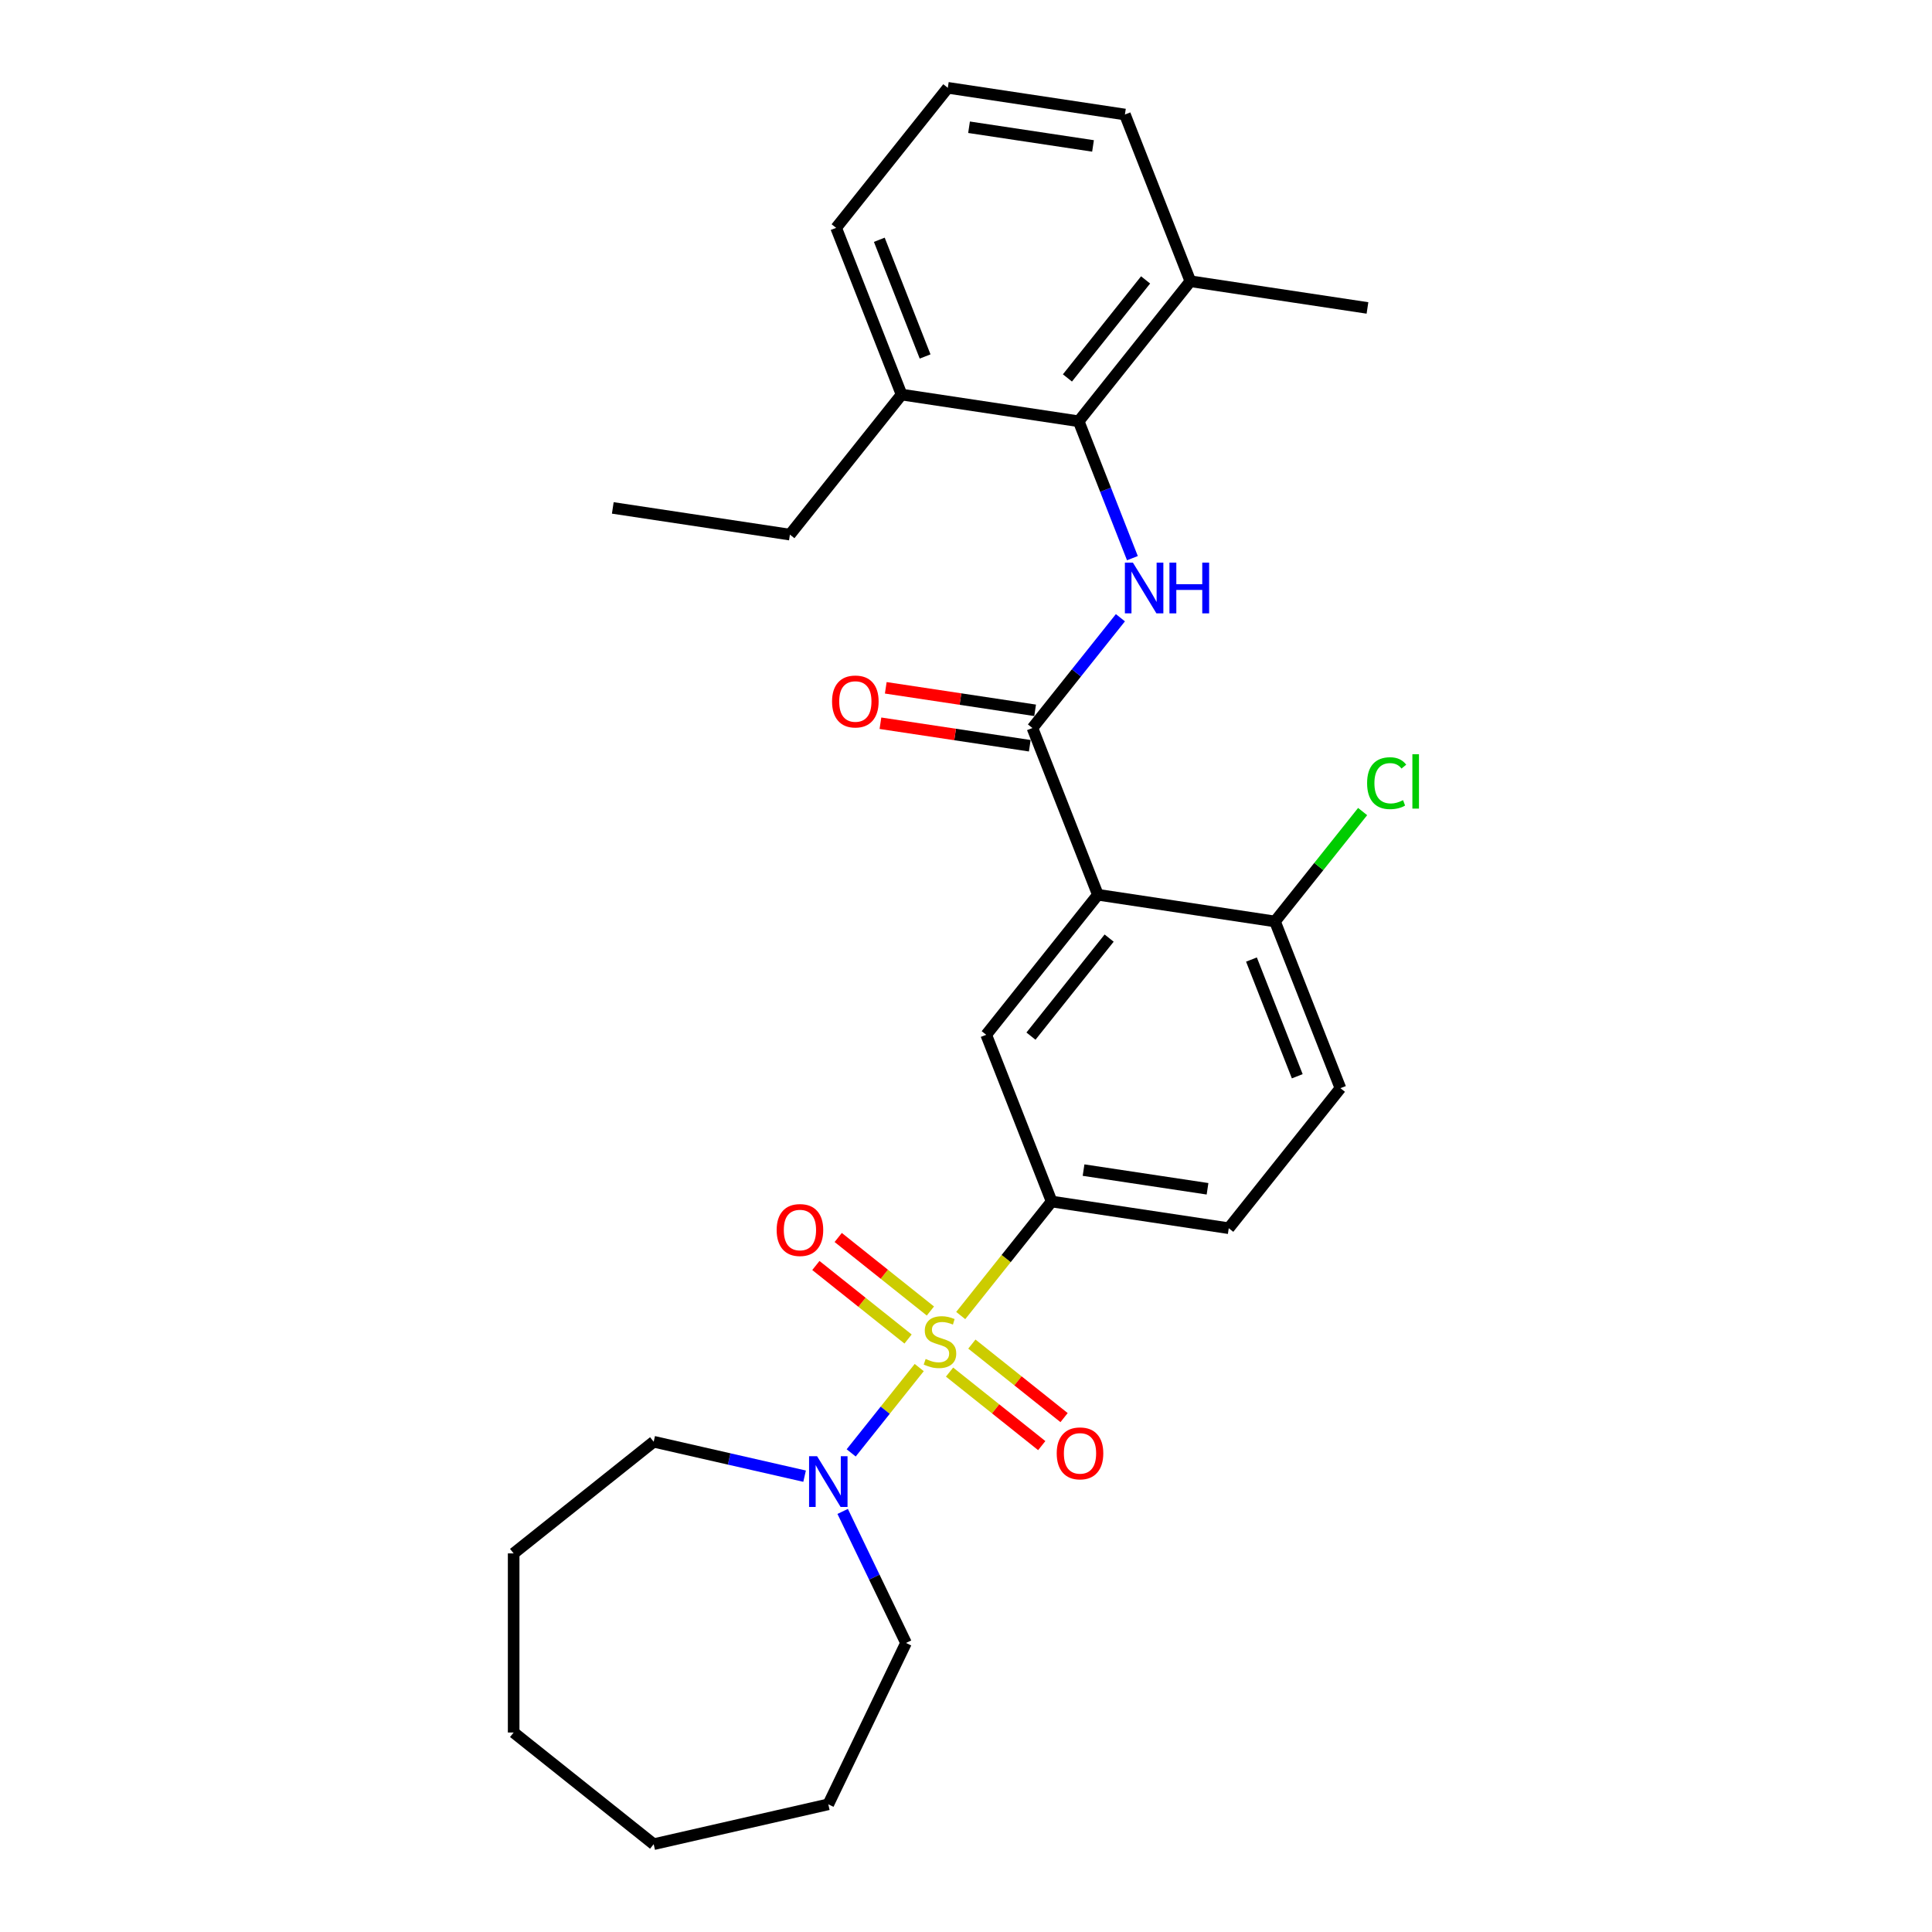 <?xml version='1.0' encoding='iso-8859-1'?>
<svg version='1.1' baseProfile='full'
              xmlns='http://www.w3.org/2000/svg'
                      xmlns:rdkit='http://www.rdkit.org/xml'
                      xmlns:xlink='http://www.w3.org/1999/xlink'
                  xml:space='preserve'
width='1000px' height='1000px' viewBox='0 0 1000 1000'>
<!-- END OF HEADER -->
<rect style='opacity:1.0;fill:#FFFFFF;stroke:none' width='1000' height='1000' x='0' y='0'> </rect>
<path class='bond-3' d='M 497.265,680.923 L 520.798,651.414' style='fill:none;fill-rule:evenodd;stroke:#CCCC00;stroke-width:6px;stroke-linecap:butt;stroke-linejoin:miter;stroke-opacity:1' />
<path class='bond-3' d='M 520.798,651.414 L 544.331,621.904' style='fill:none;fill-rule:evenodd;stroke:#000000;stroke-width:6px;stroke-linecap:butt;stroke-linejoin:miter;stroke-opacity:1' />
<path class='bond-4' d='M 475.794,707.847 L 458.183,729.93' style='fill:none;fill-rule:evenodd;stroke:#CCCC00;stroke-width:6px;stroke-linecap:butt;stroke-linejoin:miter;stroke-opacity:1' />
<path class='bond-4' d='M 458.183,729.93 L 440.572,752.014' style='fill:none;fill-rule:evenodd;stroke:#0000FF;stroke-width:6px;stroke-linecap:butt;stroke-linejoin:miter;stroke-opacity:1' />
<path class='bond-7' d='M 481.574,678.576 L 457.714,659.548' style='fill:none;fill-rule:evenodd;stroke:#CCCC00;stroke-width:6px;stroke-linecap:butt;stroke-linejoin:miter;stroke-opacity:1' />
<path class='bond-7' d='M 457.714,659.548 L 433.855,640.521' style='fill:none;fill-rule:evenodd;stroke:#FF0000;stroke-width:6px;stroke-linecap:butt;stroke-linejoin:miter;stroke-opacity:1' />
<path class='bond-7' d='M 470.014,693.072 L 446.154,674.045' style='fill:none;fill-rule:evenodd;stroke:#CCCC00;stroke-width:6px;stroke-linecap:butt;stroke-linejoin:miter;stroke-opacity:1' />
<path class='bond-7' d='M 446.154,674.045 L 422.295,655.017' style='fill:none;fill-rule:evenodd;stroke:#FF0000;stroke-width:6px;stroke-linecap:butt;stroke-linejoin:miter;stroke-opacity:1' />
<path class='bond-8' d='M 491.484,710.194 L 515.344,729.222' style='fill:none;fill-rule:evenodd;stroke:#CCCC00;stroke-width:6px;stroke-linecap:butt;stroke-linejoin:miter;stroke-opacity:1' />
<path class='bond-8' d='M 515.344,729.222 L 539.203,748.249' style='fill:none;fill-rule:evenodd;stroke:#FF0000;stroke-width:6px;stroke-linecap:butt;stroke-linejoin:miter;stroke-opacity:1' />
<path class='bond-8' d='M 503.045,695.698 L 526.904,714.725' style='fill:none;fill-rule:evenodd;stroke:#CCCC00;stroke-width:6px;stroke-linecap:butt;stroke-linejoin:miter;stroke-opacity:1' />
<path class='bond-8' d='M 526.904,714.725 L 550.764,733.753' style='fill:none;fill-rule:evenodd;stroke:#FF0000;stroke-width:6px;stroke-linecap:butt;stroke-linejoin:miter;stroke-opacity:1' />
<path class='bond-0' d='M 568.263,463.126 L 510.461,535.607' style='fill:none;fill-rule:evenodd;stroke:#000000;stroke-width:6px;stroke-linecap:butt;stroke-linejoin:miter;stroke-opacity:1' />
<path class='bond-0' d='M 574.088,485.558 L 533.627,536.295' style='fill:none;fill-rule:evenodd;stroke:#000000;stroke-width:6px;stroke-linecap:butt;stroke-linejoin:miter;stroke-opacity:1' />
<path class='bond-1' d='M 568.263,463.126 L 534.393,376.828' style='fill:none;fill-rule:evenodd;stroke:#000000;stroke-width:6px;stroke-linecap:butt;stroke-linejoin:miter;stroke-opacity:1' />
<path class='bond-29' d='M 568.263,463.126 L 659.933,476.943' style='fill:none;fill-rule:evenodd;stroke:#000000;stroke-width:6px;stroke-linecap:butt;stroke-linejoin:miter;stroke-opacity:1' />
<path class='bond-2' d='M 534.393,376.828 L 557.157,348.284' style='fill:none;fill-rule:evenodd;stroke:#000000;stroke-width:6px;stroke-linecap:butt;stroke-linejoin:miter;stroke-opacity:1' />
<path class='bond-2' d='M 557.157,348.284 L 579.92,319.739' style='fill:none;fill-rule:evenodd;stroke:#0000FF;stroke-width:6px;stroke-linecap:butt;stroke-linejoin:miter;stroke-opacity:1' />
<path class='bond-10' d='M 535.775,367.661 L 497.124,361.836' style='fill:none;fill-rule:evenodd;stroke:#000000;stroke-width:6px;stroke-linecap:butt;stroke-linejoin:miter;stroke-opacity:1' />
<path class='bond-10' d='M 497.124,361.836 L 458.474,356.01' style='fill:none;fill-rule:evenodd;stroke:#FF0000;stroke-width:6px;stroke-linecap:butt;stroke-linejoin:miter;stroke-opacity:1' />
<path class='bond-10' d='M 533.011,385.995 L 494.361,380.17' style='fill:none;fill-rule:evenodd;stroke:#000000;stroke-width:6px;stroke-linecap:butt;stroke-linejoin:miter;stroke-opacity:1' />
<path class='bond-10' d='M 494.361,380.17 L 455.71,374.344' style='fill:none;fill-rule:evenodd;stroke:#FF0000;stroke-width:6px;stroke-linecap:butt;stroke-linejoin:miter;stroke-opacity:1' />
<path class='bond-6' d='M 586.133,288.903 L 572.229,253.476' style='fill:none;fill-rule:evenodd;stroke:#0000FF;stroke-width:6px;stroke-linecap:butt;stroke-linejoin:miter;stroke-opacity:1' />
<path class='bond-6' d='M 572.229,253.476 L 558.325,218.05' style='fill:none;fill-rule:evenodd;stroke:#000000;stroke-width:6px;stroke-linecap:butt;stroke-linejoin:miter;stroke-opacity:1' />
<path class='bond-5' d='M 544.331,621.904 L 510.461,535.607' style='fill:none;fill-rule:evenodd;stroke:#000000;stroke-width:6px;stroke-linecap:butt;stroke-linejoin:miter;stroke-opacity:1' />
<path class='bond-11' d='M 544.331,621.904 L 636.001,635.722' style='fill:none;fill-rule:evenodd;stroke:#000000;stroke-width:6px;stroke-linecap:butt;stroke-linejoin:miter;stroke-opacity:1' />
<path class='bond-11' d='M 560.845,605.643 L 625.014,615.315' style='fill:none;fill-rule:evenodd;stroke:#000000;stroke-width:6px;stroke-linecap:butt;stroke-linejoin:miter;stroke-opacity:1' />
<path class='bond-16' d='M 436.166,782.31 L 452.559,816.351' style='fill:none;fill-rule:evenodd;stroke:#0000FF;stroke-width:6px;stroke-linecap:butt;stroke-linejoin:miter;stroke-opacity:1' />
<path class='bond-16' d='M 452.559,816.351 L 468.952,850.391' style='fill:none;fill-rule:evenodd;stroke:#000000;stroke-width:6px;stroke-linecap:butt;stroke-linejoin:miter;stroke-opacity:1' />
<path class='bond-17' d='M 416.454,764.064 L 377.4,755.15' style='fill:none;fill-rule:evenodd;stroke:#0000FF;stroke-width:6px;stroke-linecap:butt;stroke-linejoin:miter;stroke-opacity:1' />
<path class='bond-17' d='M 377.4,755.15 L 338.346,746.237' style='fill:none;fill-rule:evenodd;stroke:#000000;stroke-width:6px;stroke-linecap:butt;stroke-linejoin:miter;stroke-opacity:1' />
<path class='bond-12' d='M 558.325,218.05 L 616.126,145.569' style='fill:none;fill-rule:evenodd;stroke:#000000;stroke-width:6px;stroke-linecap:butt;stroke-linejoin:miter;stroke-opacity:1' />
<path class='bond-12' d='M 552.499,195.618 L 592.96,144.881' style='fill:none;fill-rule:evenodd;stroke:#000000;stroke-width:6px;stroke-linecap:butt;stroke-linejoin:miter;stroke-opacity:1' />
<path class='bond-13' d='M 558.325,218.05 L 466.654,204.233' style='fill:none;fill-rule:evenodd;stroke:#000000;stroke-width:6px;stroke-linecap:butt;stroke-linejoin:miter;stroke-opacity:1' />
<path class='bond-9' d='M 659.933,476.943 L 693.803,563.241' style='fill:none;fill-rule:evenodd;stroke:#000000;stroke-width:6px;stroke-linecap:butt;stroke-linejoin:miter;stroke-opacity:1' />
<path class='bond-9' d='M 647.754,496.662 L 671.463,557.07' style='fill:none;fill-rule:evenodd;stroke:#000000;stroke-width:6px;stroke-linecap:butt;stroke-linejoin:miter;stroke-opacity:1' />
<path class='bond-15' d='M 659.933,476.943 L 682.613,448.503' style='fill:none;fill-rule:evenodd;stroke:#000000;stroke-width:6px;stroke-linecap:butt;stroke-linejoin:miter;stroke-opacity:1' />
<path class='bond-15' d='M 682.613,448.503 L 705.293,420.063' style='fill:none;fill-rule:evenodd;stroke:#00CC00;stroke-width:6px;stroke-linecap:butt;stroke-linejoin:miter;stroke-opacity:1' />
<path class='bond-14' d='M 636.001,635.722 L 693.803,563.241' style='fill:none;fill-rule:evenodd;stroke:#000000;stroke-width:6px;stroke-linecap:butt;stroke-linejoin:miter;stroke-opacity:1' />
<path class='bond-19' d='M 616.126,145.569 L 582.257,59.272' style='fill:none;fill-rule:evenodd;stroke:#000000;stroke-width:6px;stroke-linecap:butt;stroke-linejoin:miter;stroke-opacity:1' />
<path class='bond-22' d='M 616.126,145.569 L 707.797,159.387' style='fill:none;fill-rule:evenodd;stroke:#000000;stroke-width:6px;stroke-linecap:butt;stroke-linejoin:miter;stroke-opacity:1' />
<path class='bond-20' d='M 466.654,204.233 L 432.785,117.935' style='fill:none;fill-rule:evenodd;stroke:#000000;stroke-width:6px;stroke-linecap:butt;stroke-linejoin:miter;stroke-opacity:1' />
<path class='bond-20' d='M 478.834,184.514 L 455.125,124.106' style='fill:none;fill-rule:evenodd;stroke:#000000;stroke-width:6px;stroke-linecap:butt;stroke-linejoin:miter;stroke-opacity:1' />
<path class='bond-21' d='M 466.654,204.233 L 408.853,276.713' style='fill:none;fill-rule:evenodd;stroke:#000000;stroke-width:6px;stroke-linecap:butt;stroke-linejoin:miter;stroke-opacity:1' />
<path class='bond-24' d='M 468.952,850.391 L 428.728,933.916' style='fill:none;fill-rule:evenodd;stroke:#000000;stroke-width:6px;stroke-linecap:butt;stroke-linejoin:miter;stroke-opacity:1' />
<path class='bond-23' d='M 338.346,746.237 L 265.865,804.038' style='fill:none;fill-rule:evenodd;stroke:#000000;stroke-width:6px;stroke-linecap:butt;stroke-linejoin:miter;stroke-opacity:1' />
<path class='bond-18' d='M 490.586,45.455 L 432.785,117.935' style='fill:none;fill-rule:evenodd;stroke:#000000;stroke-width:6px;stroke-linecap:butt;stroke-linejoin:miter;stroke-opacity:1' />
<path class='bond-30' d='M 490.586,45.455 L 582.257,59.272' style='fill:none;fill-rule:evenodd;stroke:#000000;stroke-width:6px;stroke-linecap:butt;stroke-linejoin:miter;stroke-opacity:1' />
<path class='bond-30' d='M 501.574,65.861 L 565.743,75.533' style='fill:none;fill-rule:evenodd;stroke:#000000;stroke-width:6px;stroke-linecap:butt;stroke-linejoin:miter;stroke-opacity:1' />
<path class='bond-25' d='M 408.853,276.713 L 317.182,262.896' style='fill:none;fill-rule:evenodd;stroke:#000000;stroke-width:6px;stroke-linecap:butt;stroke-linejoin:miter;stroke-opacity:1' />
<path class='bond-27' d='M 265.865,804.038 L 265.865,896.744' style='fill:none;fill-rule:evenodd;stroke:#000000;stroke-width:6px;stroke-linecap:butt;stroke-linejoin:miter;stroke-opacity:1' />
<path class='bond-26' d='M 428.728,933.916 L 338.346,954.545' style='fill:none;fill-rule:evenodd;stroke:#000000;stroke-width:6px;stroke-linecap:butt;stroke-linejoin:miter;stroke-opacity:1' />
<path class='bond-28' d='M 338.346,954.545 L 265.865,896.744' style='fill:none;fill-rule:evenodd;stroke:#000000;stroke-width:6px;stroke-linecap:butt;stroke-linejoin:miter;stroke-opacity:1' />
<path  class='atom-0' d='M 479.113 703.396
Q 479.409 703.507, 480.633 704.026
Q 481.857 704.546, 483.192 704.879
Q 484.564 705.176, 485.899 705.176
Q 488.383 705.176, 489.83 703.989
Q 491.276 702.766, 491.276 700.652
Q 491.276 699.206, 490.534 698.316
Q 489.83 697.426, 488.717 696.944
Q 487.605 696.462, 485.75 695.905
Q 483.414 695.201, 482.005 694.533
Q 480.633 693.866, 479.632 692.457
Q 478.668 691.048, 478.668 688.674
Q 478.668 685.374, 480.893 683.334
Q 483.155 681.295, 487.605 681.295
Q 490.645 681.295, 494.094 682.741
L 493.241 685.597
Q 490.089 684.299, 487.716 684.299
Q 485.157 684.299, 483.748 685.374
Q 482.339 686.412, 482.376 688.229
Q 482.376 689.638, 483.081 690.491
Q 483.822 691.344, 484.86 691.826
Q 485.936 692.308, 487.716 692.865
Q 490.089 693.606, 491.498 694.348
Q 492.907 695.09, 493.909 696.61
Q 494.947 698.093, 494.947 700.652
Q 494.947 704.286, 492.499 706.251
Q 490.089 708.18, 486.047 708.18
Q 483.711 708.18, 481.931 707.661
Q 480.188 707.178, 478.111 706.326
L 479.113 703.396
' fill='#CCCC00'/>
<path  class='atom-3' d='M 586.391 291.221
L 594.994 305.126
Q 595.847 306.499, 597.219 308.983
Q 598.591 311.468, 598.665 311.616
L 598.665 291.221
L 602.151 291.221
L 602.151 317.475
L 598.554 317.475
L 589.321 302.271
Q 588.245 300.491, 587.096 298.452
Q 585.983 296.412, 585.649 295.782
L 585.649 317.475
L 582.238 317.475
L 582.238 291.221
L 586.391 291.221
' fill='#0000FF'/>
<path  class='atom-3' d='M 605.303 291.221
L 608.863 291.221
L 608.863 302.382
L 622.287 302.382
L 622.287 291.221
L 625.847 291.221
L 625.847 317.475
L 622.287 317.475
L 622.287 305.349
L 608.863 305.349
L 608.863 317.475
L 605.303 317.475
L 605.303 291.221
' fill='#0000FF'/>
<path  class='atom-5' d='M 422.924 753.738
L 431.528 767.644
Q 432.38 769.016, 433.753 771.501
Q 435.125 773.985, 435.199 774.134
L 435.199 753.738
L 438.684 753.738
L 438.684 779.993
L 435.087 779.993
L 425.854 764.789
Q 424.779 763.009, 423.629 760.97
Q 422.517 758.93, 422.183 758.3
L 422.183 779.993
L 418.771 779.993
L 418.771 753.738
L 422.924 753.738
' fill='#0000FF'/>
<path  class='atom-8' d='M 401.997 636.658
Q 401.997 630.354, 405.112 626.831
Q 408.227 623.308, 414.049 623.308
Q 419.871 623.308, 422.985 626.831
Q 426.1 630.354, 426.1 636.658
Q 426.1 643.036, 422.948 646.67
Q 419.796 650.267, 414.049 650.267
Q 408.264 650.267, 405.112 646.67
Q 401.997 643.073, 401.997 636.658
M 414.049 647.301
Q 418.053 647.301, 420.204 644.631
Q 422.392 641.924, 422.392 636.658
Q 422.392 631.503, 420.204 628.908
Q 418.053 626.275, 414.049 626.275
Q 410.044 626.275, 407.856 628.871
Q 405.705 631.466, 405.705 636.658
Q 405.705 641.961, 407.856 644.631
Q 410.044 647.301, 414.049 647.301
' fill='#FF0000'/>
<path  class='atom-9' d='M 546.958 752.261
Q 546.958 745.957, 550.073 742.434
Q 553.188 738.911, 559.01 738.911
Q 564.832 738.911, 567.947 742.434
Q 571.062 745.957, 571.062 752.261
Q 571.062 758.639, 567.91 762.273
Q 564.758 765.87, 559.01 765.87
Q 553.225 765.87, 550.073 762.273
Q 546.958 758.676, 546.958 752.261
M 559.01 762.903
Q 563.015 762.903, 565.165 760.233
Q 567.353 757.526, 567.353 752.261
Q 567.353 747.106, 565.165 744.51
Q 563.015 741.877, 559.01 741.877
Q 555.005 741.877, 552.817 744.473
Q 550.666 747.069, 550.666 752.261
Q 550.666 757.563, 552.817 760.233
Q 555.005 762.903, 559.01 762.903
' fill='#FF0000'/>
<path  class='atom-11' d='M 430.671 363.085
Q 430.671 356.781, 433.786 353.259
Q 436.9 349.736, 442.722 349.736
Q 448.544 349.736, 451.659 353.259
Q 454.774 356.781, 454.774 363.085
Q 454.774 369.464, 451.622 373.098
Q 448.47 376.695, 442.722 376.695
Q 436.938 376.695, 433.786 373.098
Q 430.671 369.501, 430.671 363.085
M 442.722 373.728
Q 446.727 373.728, 448.878 371.058
Q 451.066 368.351, 451.066 363.085
Q 451.066 357.931, 448.878 355.335
Q 446.727 352.702, 442.722 352.702
Q 438.718 352.702, 436.53 355.298
Q 434.379 357.894, 434.379 363.085
Q 434.379 368.388, 436.53 371.058
Q 438.718 373.728, 442.722 373.728
' fill='#FF0000'/>
<path  class='atom-16' d='M 707.611 405.371
Q 707.611 398.845, 710.652 395.433
Q 713.73 391.984, 719.552 391.984
Q 724.966 391.984, 727.858 395.804
L 725.411 397.806
Q 723.297 395.025, 719.552 395.025
Q 715.584 395.025, 713.47 397.695
Q 711.393 400.328, 711.393 405.371
Q 711.393 410.563, 713.544 413.233
Q 715.732 415.903, 719.96 415.903
Q 722.852 415.903, 726.226 414.16
L 727.265 416.941
Q 725.893 417.831, 723.816 418.35
Q 721.74 418.869, 719.44 418.869
Q 713.73 418.869, 710.652 415.383
Q 707.611 411.898, 707.611 405.371
' fill='#00CC00'/>
<path  class='atom-16' d='M 731.047 390.39
L 734.459 390.39
L 734.459 418.535
L 731.047 418.535
L 731.047 390.39
' fill='#00CC00'/>
</svg>
